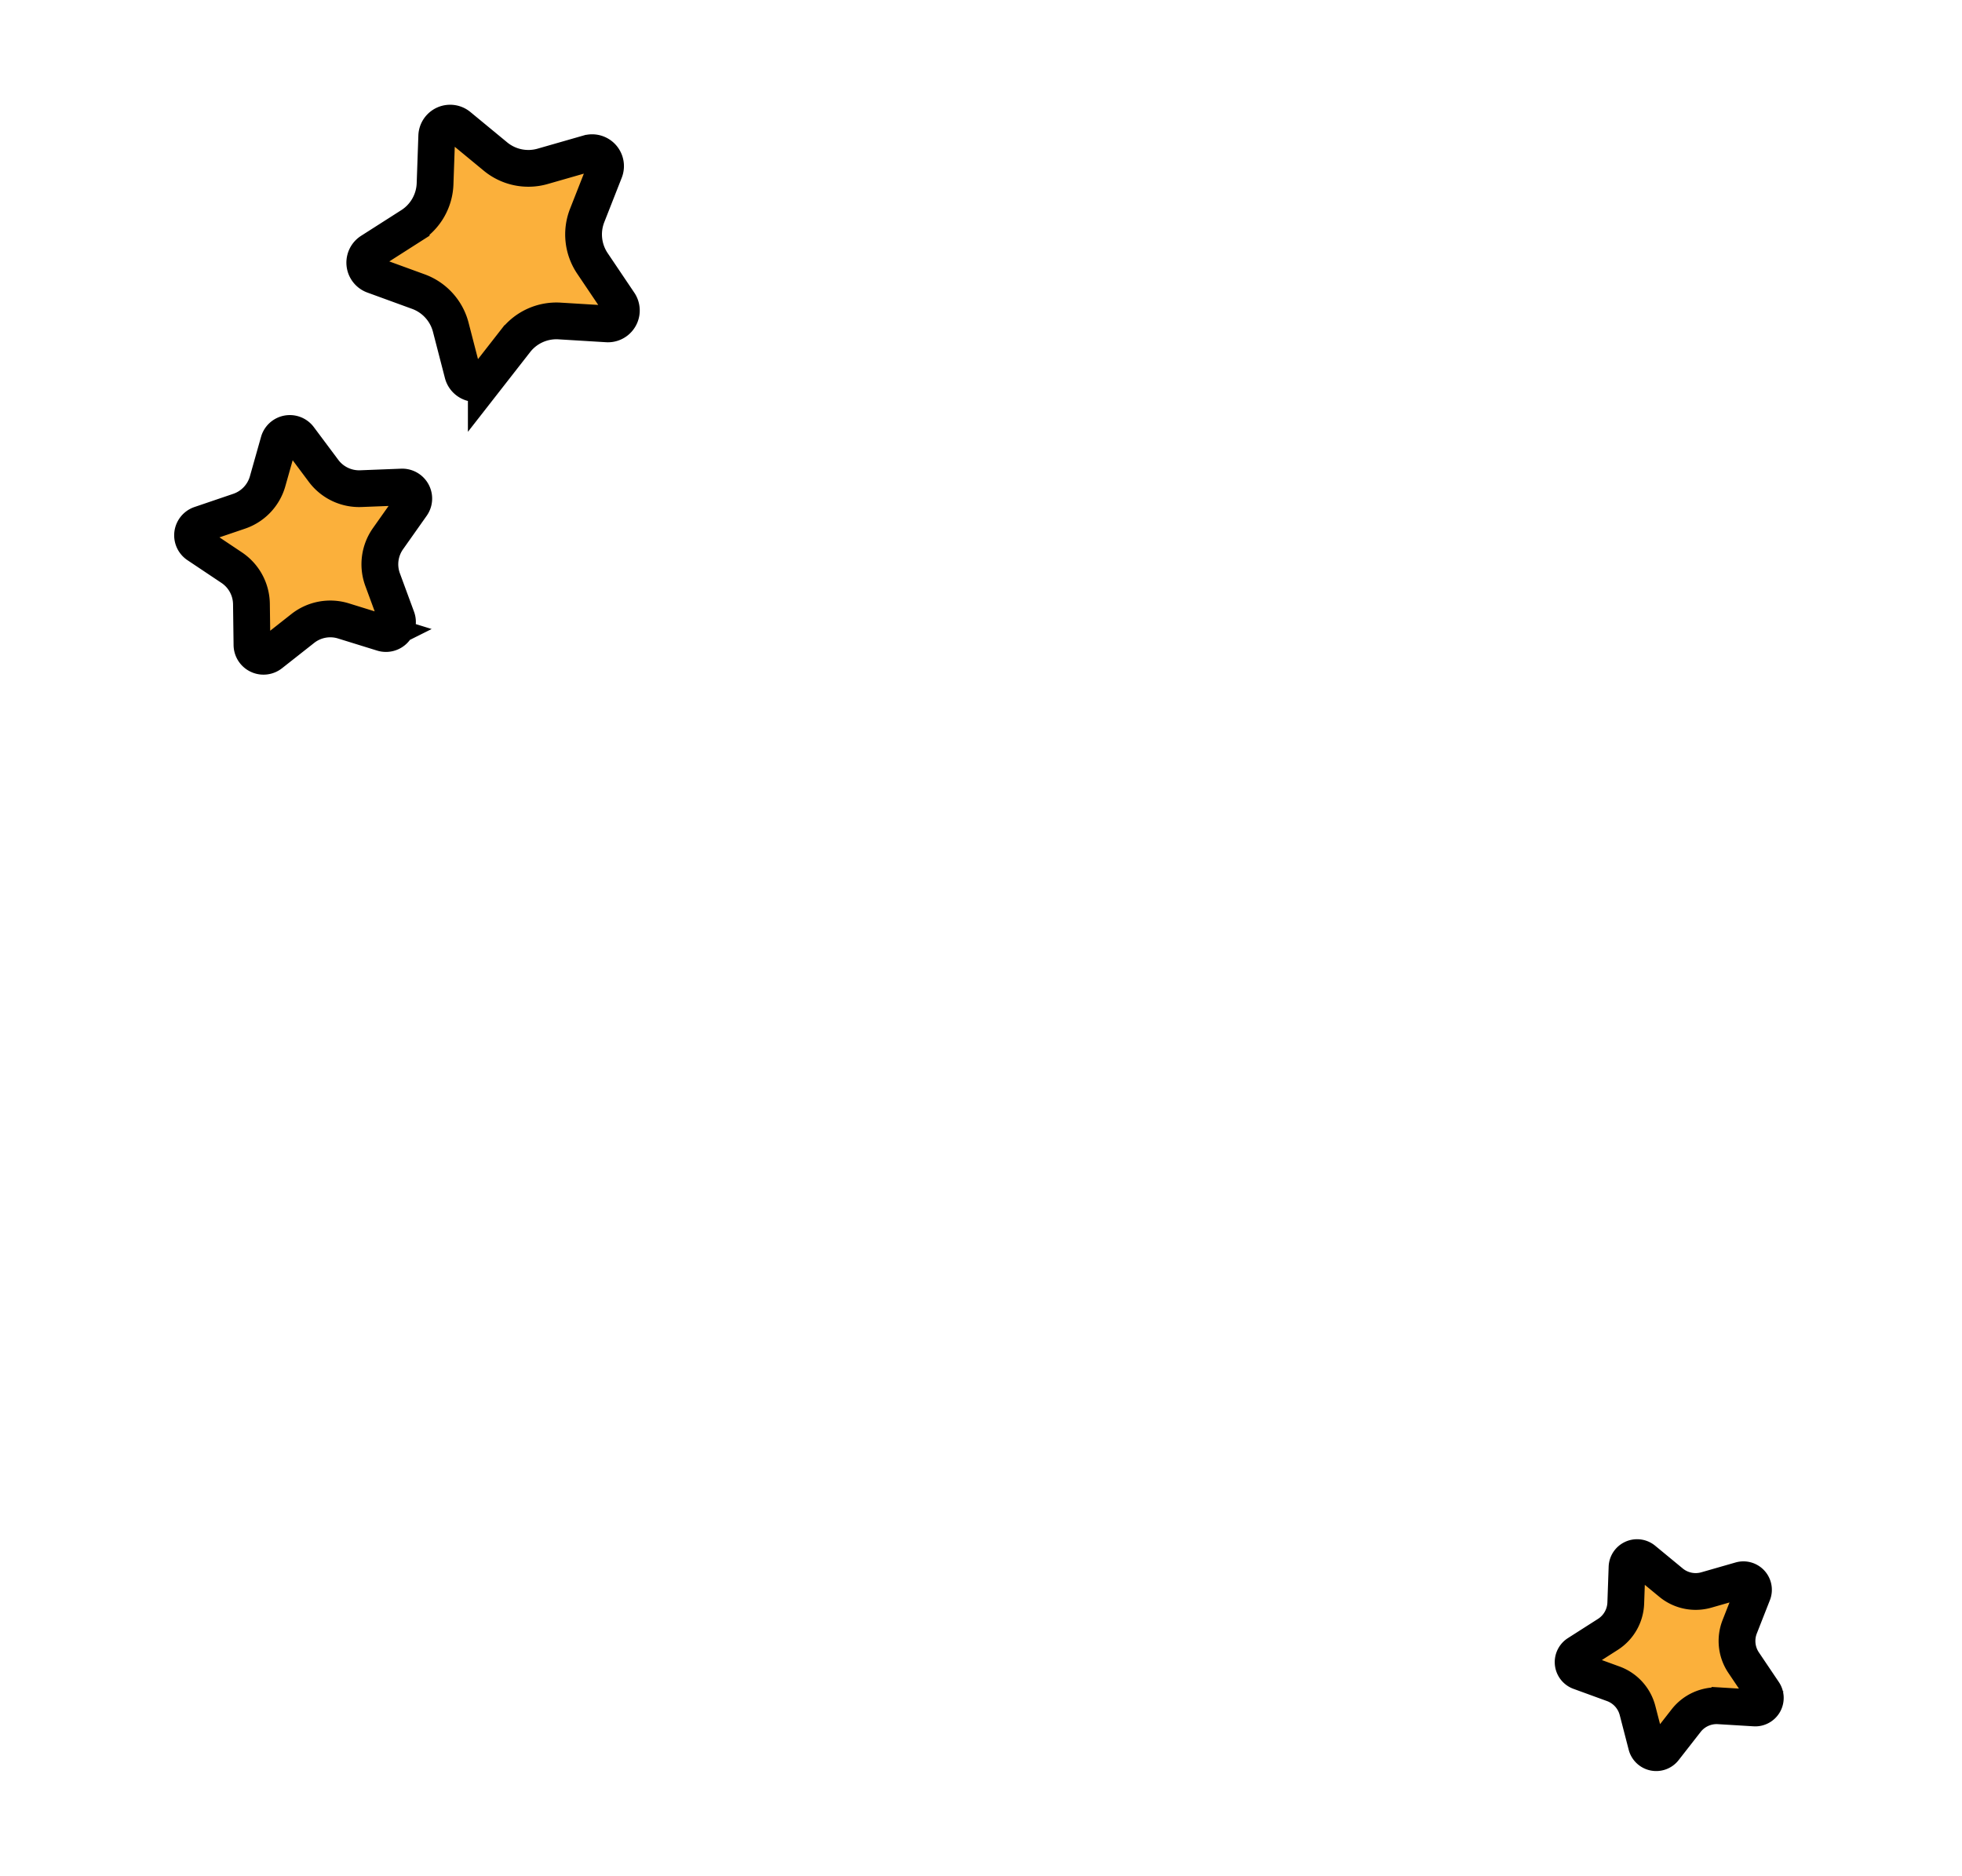 <?xml version="1.0" encoding="UTF-8" standalone="no"?>
<svg
   width="569.24"
   height="544.49"
   version="1.1"
   viewBox="0 0 569.24 544.49"
   id="svg1170"
   xmlns="http://www.w3.org/2000/svg"
   xmlns:svg="http://www.w3.org/2000/svg">
  <defs
     id="defs536" />
  <g
     transform="translate(1375.4,-2000.5)"
     id="g1142">
    <rect
       x="-1375.4"
       y="2000.5"
       width="569.24"
       height="544.49"
       rx="0.879"
       ry="5.24"
       fill="none"
       id="rect1139" />
    <g
       transform="translate(-1339.4,-512.41)"
       fill="#fbb03b"
       stroke="#000000"
       id="g1141">
      <path
         d="m 140.14,2606.9 -13.792,-0.839 a 15.005,15.005 155.73 0 0 -12.74,5.746 l -8.519,10.916 a 3.892,3.892 11.734 0 1 -6.836,-1.42 l -3.471,-13.419 a 15.023,15.023 47.77 0 0 -9.396,-10.351 l -12.986,-4.737 a 3.903,3.903 83.739 0 1 -0.763,-6.957 l 11.657,-7.444 a 15.032,15.032 119.72 0 0 6.932,-12.142 l 0.486,-13.855 a 3.893,3.893 155.77 0 1 6.368,-2.867 l 10.673,8.805 a 14.999,14.999 11.755 0 0 13.682,2.847 l 13.285,-3.812 a 3.898,3.898 47.718 0 1 4.703,5.172 l -5.067,12.898 a 15.044,15.044 83.75 0 0 1.522,13.901 l 7.734,11.489 a 3.9,3.9 119.77 0 1 -3.473,6.071 z"
         stroke-width="10.667"
         id="path1139" />
      <path
         transform="matrix(0.834,0.204,-0.204,0.833,489.91,496.48)"
         d="m 140.14,2606.9 -13.792,-0.839 a 15.005,15.005 155.73 0 0 -12.74,5.746 l -8.519,10.916 a 3.892,3.892 11.734 0 1 -6.836,-1.42 l -3.471,-13.419 a 15.023,15.023 47.77 0 0 -9.396,-10.351 l -12.986,-4.737 a 3.903,3.903 83.739 0 1 -0.763,-6.957 l 11.657,-7.444 a 15.032,15.032 119.72 0 0 6.932,-12.142 l 0.486,-13.855 a 3.893,3.893 155.77 0 1 6.368,-2.867 l 10.673,8.805 a 14.999,14.999 11.755 0 0 13.682,2.847 l 13.285,-3.812 a 3.898,3.898 47.718 0 1 4.703,5.172 l -5.067,12.898 a 15.044,15.044 83.75 0 0 1.522,13.901 l 7.734,11.489 a 3.9,3.9 119.77 0 1 -3.473,6.071 z"
         stroke-width="12.437"
         id="path1140" />
      <path
         transform="matrix(0.749,0,0,0.749,368.11,1056)"
         d="m 140.14,2606.9 -13.792,-0.839 a 15.005,15.005 155.73 0 0 -12.74,5.746 l -8.519,10.916 a 3.892,3.892 11.734 0 1 -6.836,-1.42 l -3.471,-13.419 a 15.023,15.023 47.77 0 0 -9.396,-10.351 l -12.986,-4.737 a 3.903,3.903 83.739 0 1 -0.763,-6.957 l 11.657,-7.444 a 15.032,15.032 119.72 0 0 6.932,-12.142 l 0.486,-13.855 a 3.893,3.893 155.77 0 1 6.368,-2.867 l 10.673,8.805 a 14.999,14.999 11.755 0 0 13.682,2.847 l 13.285,-3.812 a 3.898,3.898 47.718 0 1 4.703,5.172 l -5.067,12.898 a 15.044,15.044 83.75 0 0 1.522,13.901 l 7.734,11.489 a 3.9,3.9 119.77 0 1 -3.473,6.071 z"
         stroke-width="14.244"
         id="path1141" />
    </g>
  </g>
</svg>
